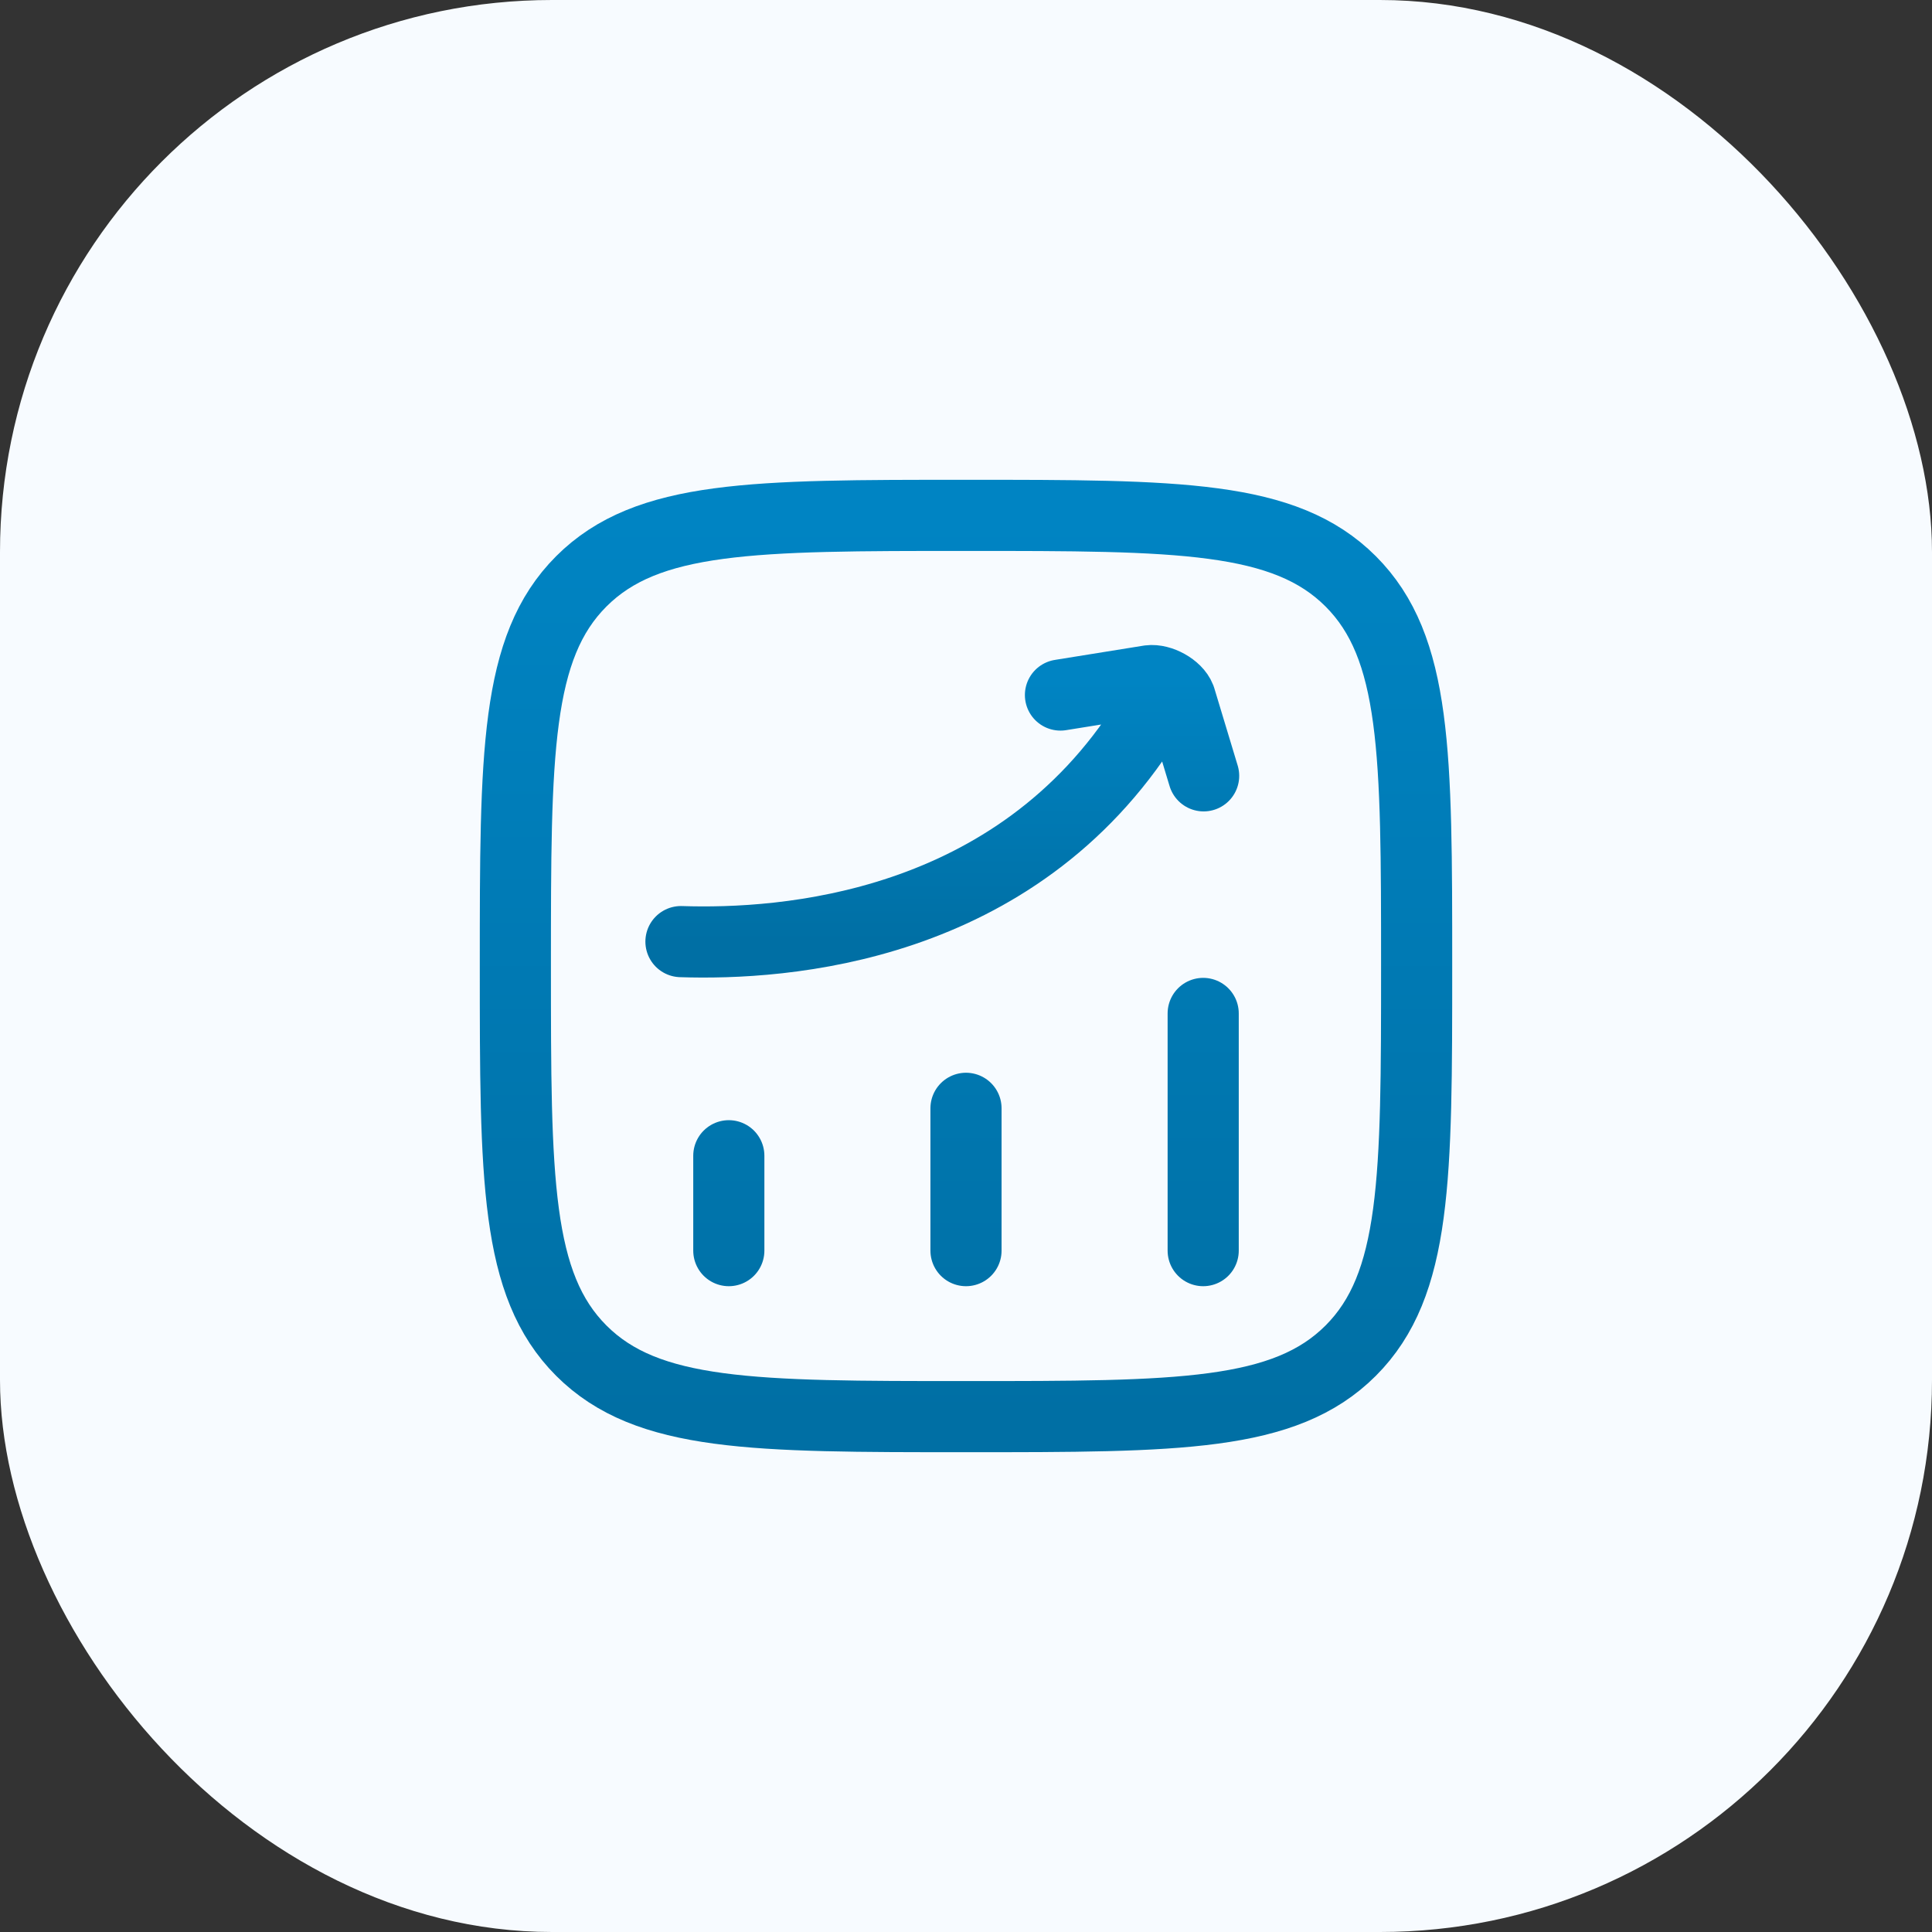 <?xml version="1.0" encoding="UTF-8"?> <svg xmlns="http://www.w3.org/2000/svg" width="56" height="56" viewBox="0 0 56 56" fill="none"><rect x="0" y="0" width="56" height="56" fill="#333333" stroke="none"/><rect width="56" height="56" rx="16" fill="#F7FBFF"></rect><path d="M21.125 36.25V33.5M28 36.25V32.125M34.875 36.25V29.375M14.938 28C14.938 21.843 14.938 18.763 16.85 16.85C18.763 14.938 21.841 14.938 28 14.938C34.157 14.938 37.237 14.938 39.15 16.85C41.062 18.763 41.062 21.841 41.062 28C41.062 34.157 41.062 37.237 39.15 39.15C37.237 41.062 34.159 41.062 28 41.062C21.843 41.062 18.763 41.062 16.85 39.15C14.938 37.237 14.938 34.159 14.938 28Z" stroke="url(#paint0_linear_210_14951)" stroke-width="2.062" stroke-linecap="round" stroke-linejoin="round"></path><path d="M19.738 27.293C22.701 27.392 29.421 26.945 33.243 20.879M30.738 20.146L33.318 19.731C33.631 19.691 34.093 19.94 34.207 20.235L34.888 22.488" stroke="url(#paint1_linear_210_14951)" stroke-width="2.062" stroke-linecap="round" stroke-linejoin="round"></path><defs><linearGradient id="paint0_linear_210_14951" x1="28" y1="14.938" x2="28" y2="41.062" gradientUnits="userSpaceOnUse"><stop stop-color="#0084C3"></stop><stop offset="1" stop-color="#006FA4"></stop></linearGradient><linearGradient id="paint1_linear_210_14951" x1="27.313" y1="19.727" x2="27.313" y2="27.304" gradientUnits="userSpaceOnUse"><stop stop-color="#0084C3"></stop><stop offset="1" stop-color="#006FA4"></stop></linearGradient></defs></svg> 